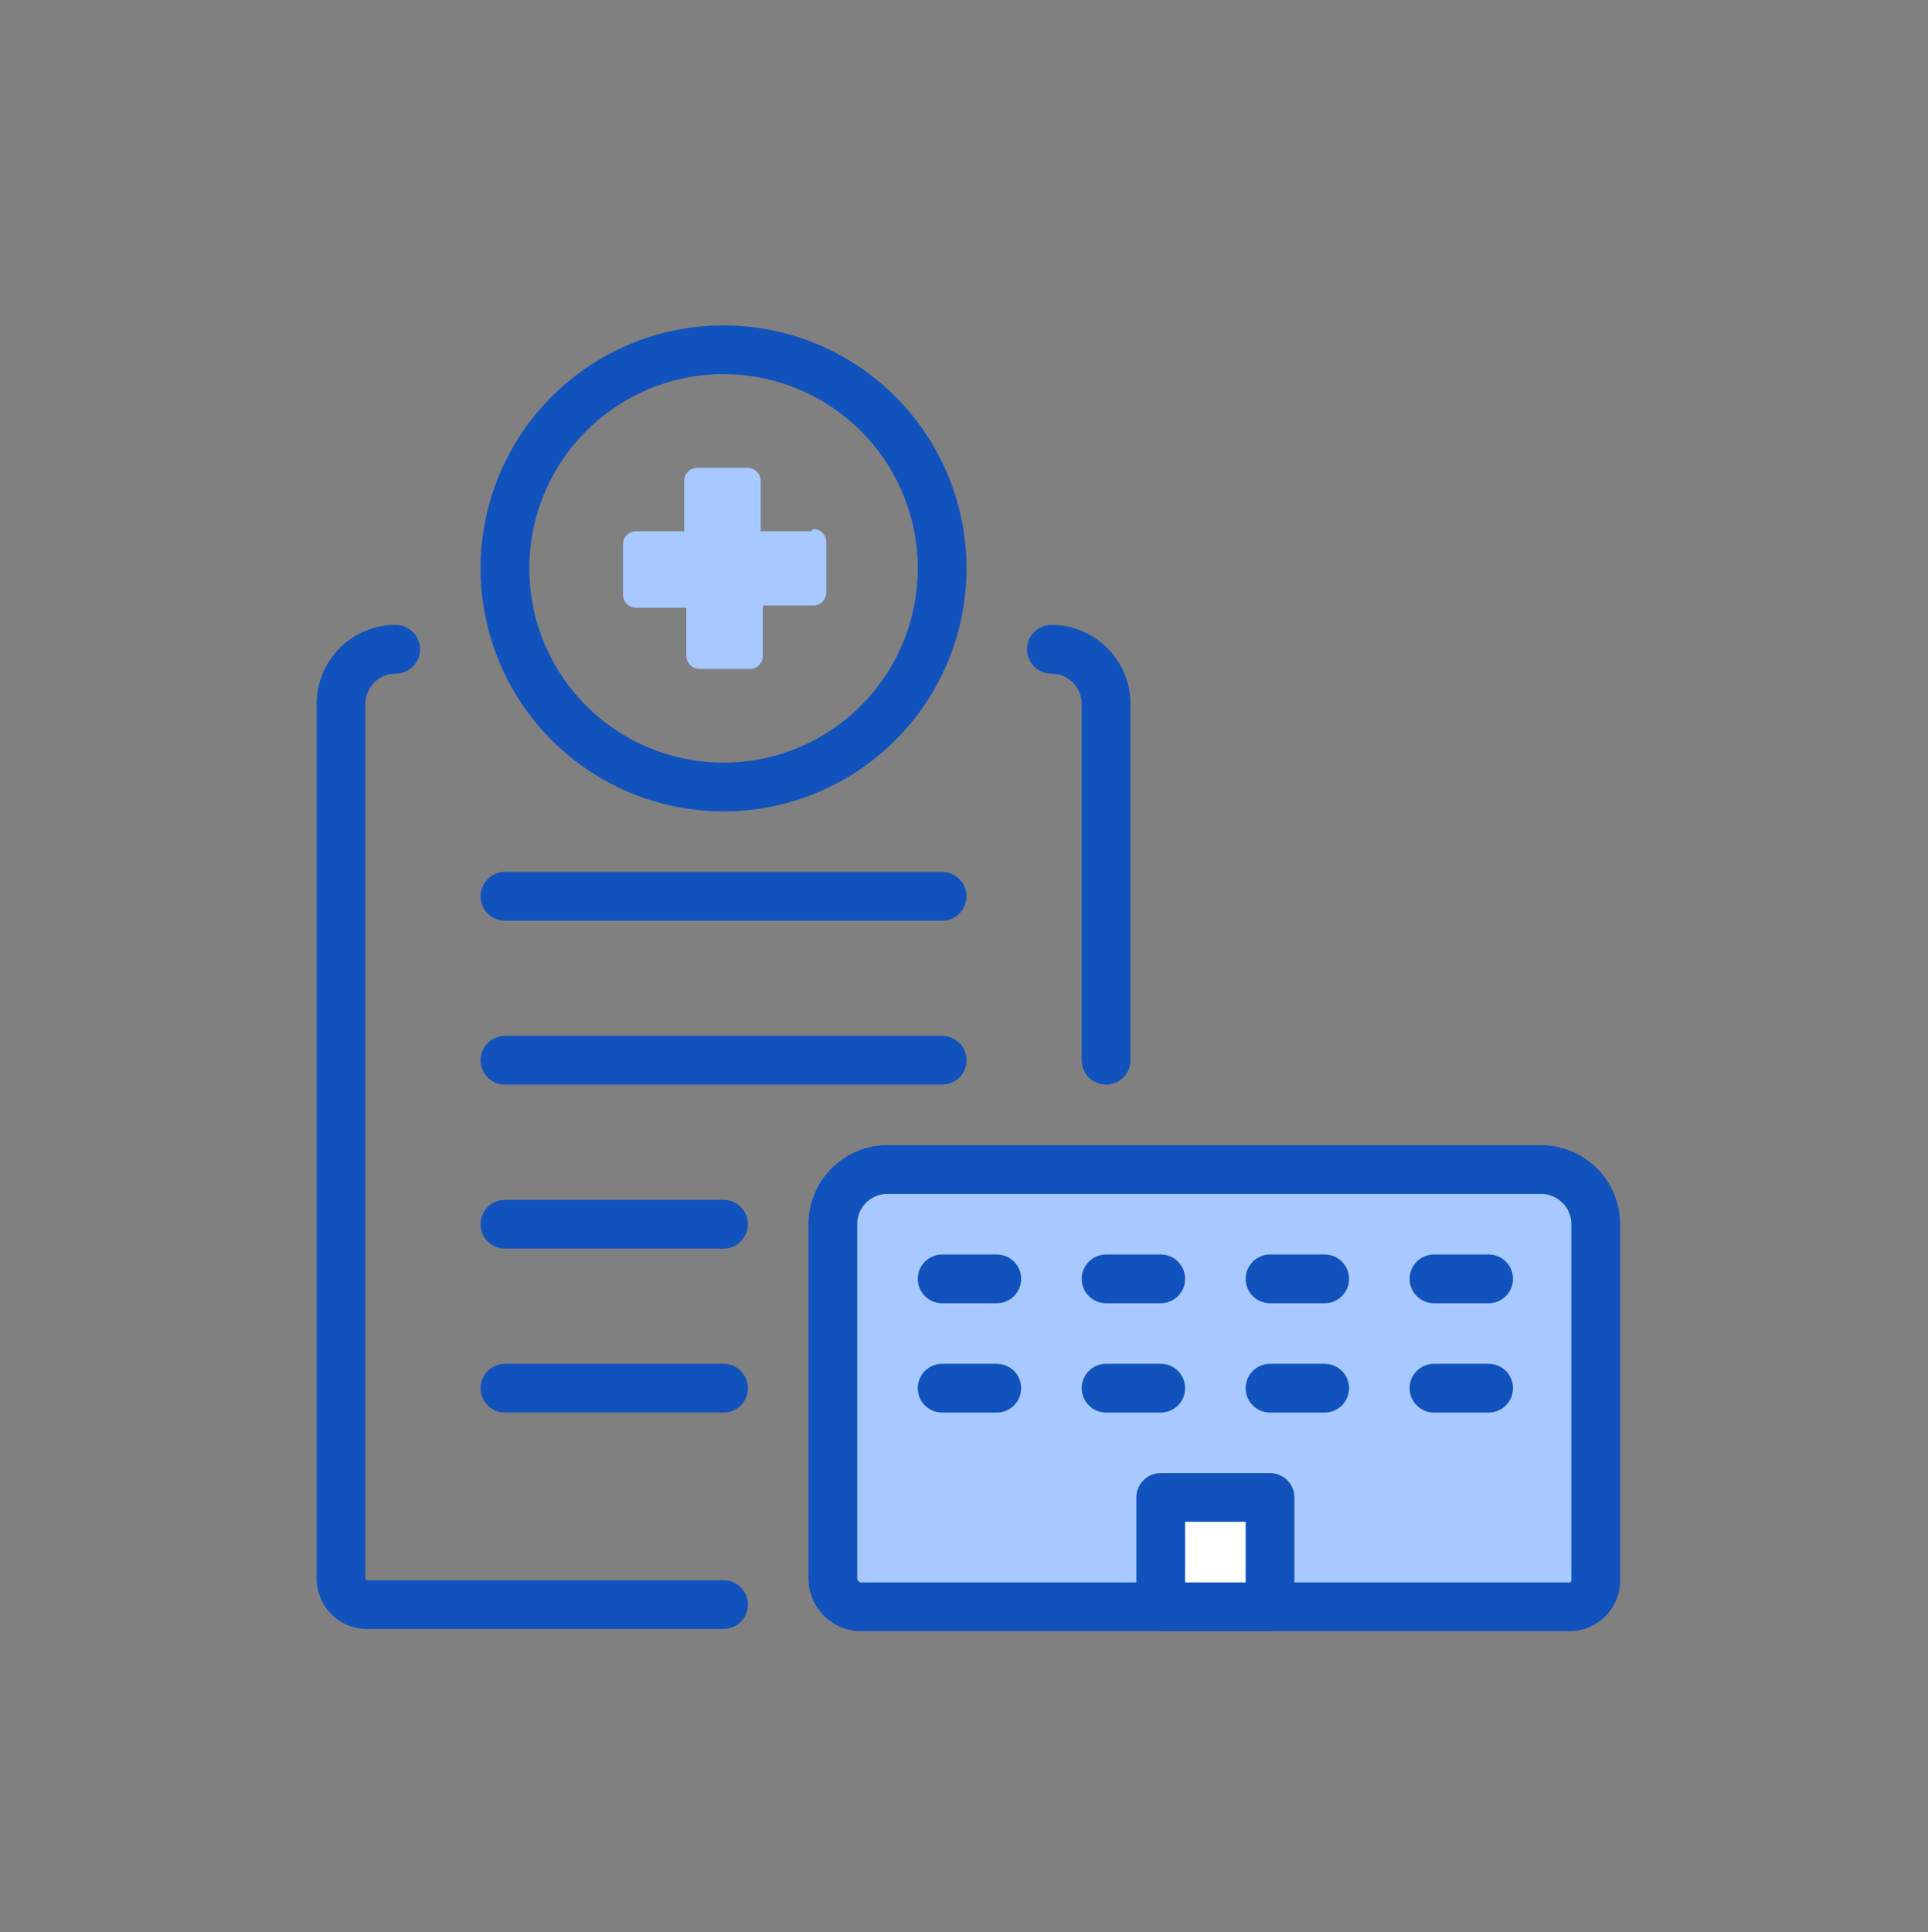 <svg xmlns="http://www.w3.org/2000/svg" viewBox="0 0 88.2 88.39">
<rect x="0" y="0" width="88.2" height="88.39" fill="#808080" stroke="none"/>
<title>nav04</title>
<defs><clipPath id="a"><rect width="88.2" height="88.39" fill="none" stroke="transparent"/></clipPath></defs><path d="M38.1,72.2a1.3,1.3,0,0,0,1.3,1.3H71.8A1.2,1.2,0,0,0,73,72.3V56a2.5,2.5,0,0,0-2.5-2.5h-30A2.5,2.5,0,0,0,38.1,56Z" fill="#a7c9ff"/><path d="M33.1,36a10,10,0,1,0-10-10,10,10,0,0,0,10,10Z" fill="none" stroke="#1252bd" stroke-linecap="round" stroke-linejoin="round" stroke-width="2.23"/><line x2="20" transform="translate(23.1 48.5)" stroke-width="2.23" stroke="#1252bd" stroke-linecap="round" stroke-linejoin="round" fill="none"/><line x2="20" transform="translate(23.1 41)" stroke-width="2.23" stroke="#1252bd" stroke-linecap="round" stroke-linejoin="round" fill="none"/><line x2="10" transform="translate(23.1 56)" stroke-width="2.23" stroke="#1252bd" stroke-linecap="round" stroke-linejoin="round" fill="none"/><line x2="10" transform="translate(23.1 63.5)" stroke-width="2.23" stroke="#1252bd" stroke-linecap="round" stroke-linejoin="round" fill="none"/><path d="M38.1,72.2a1.3,1.3,0,0,0,1.3,1.3H71.8A1.2,1.2,0,0,0,73,72.3V56a2.5,2.5,0,0,0-2.5-2.5h-30A2.5,2.5,0,0,0,38.1,56Z" fill="none" stroke="#1252bd" stroke-linecap="round" stroke-linejoin="round" stroke-width="2.23"/><path d="M18.1,29.7a2.5,2.5,0,0,0-2.5,2.5v40a1.2,1.2,0,0,0,1.3,1.2H33.1" fill="none" stroke="#1252bd" stroke-linecap="round" stroke-linejoin="round" stroke-width="2.23"/><path d="M50.6,48.5V32.2a2.5,2.5,0,0,0-2.5-2.5" fill="none" stroke="#1252bd" stroke-linecap="round" stroke-linejoin="round" stroke-width="2.23"/><rect width="5" height="5" transform="translate(53.1 68.5)" fill="#fff"/><rect width="5" height="5" transform="translate(53.1 68.5)" stroke-width="2.23" stroke="#1252bd" stroke-linecap="round" stroke-linejoin="round" fill="none"/><line x2="2.5" transform="translate(43.1 63.5)" stroke-width="2.23" stroke="#1252bd" stroke-linecap="round" stroke-linejoin="round" fill="none"/><line x1="2.5" transform="translate(43.1 58.5)" stroke-width="2.23" stroke="#1252bd" stroke-linecap="round" stroke-linejoin="round" fill="none"/><line x2="2.5" transform="translate(50.6 63.5)" stroke-width="2.23" stroke="#1252bd" stroke-linecap="round" stroke-linejoin="round" fill="none"/><line x1="2.5" transform="translate(50.6 58.5)" stroke-width="2.23" stroke="#1252bd" stroke-linecap="round" stroke-linejoin="round" fill="none"/><line x2="2.5" transform="translate(58.1 63.5)" stroke-width="2.23" stroke="#1252bd" stroke-linecap="round" stroke-linejoin="round" fill="none"/><line x1="2.5" transform="translate(58.1 58.5)" stroke-width="2.23" stroke="#1252bd" stroke-linecap="round" stroke-linejoin="round" fill="none"/><line x2="2.5" transform="translate(65.6 63.5)" stroke-width="2.23" stroke="#1252bd" stroke-linecap="round" stroke-linejoin="round" fill="none"/><line x1="2.5" transform="translate(65.6 58.5)" stroke-width="2.23" stroke="#1252bd" stroke-linecap="round" stroke-linejoin="round" fill="none"/><path d="M37.1,24.3H34.8V22a.6.6,0,0,0-.6-.6H31.9a.6.6,0,0,0-.6.6v2.3H29.1a.6.6,0,0,0-.6.6v2.3a.6.6,0,0,0,.6.6h2.3V30a.6.6,0,0,0,.6.6h2.3a.6.6,0,0,0,.6-.6V27.7h2.3a.6.6,0,0,0,.6-.6V24.8a.6.6,0,0,0-.6-.6" fill="#a7c9ff"/>
</svg>